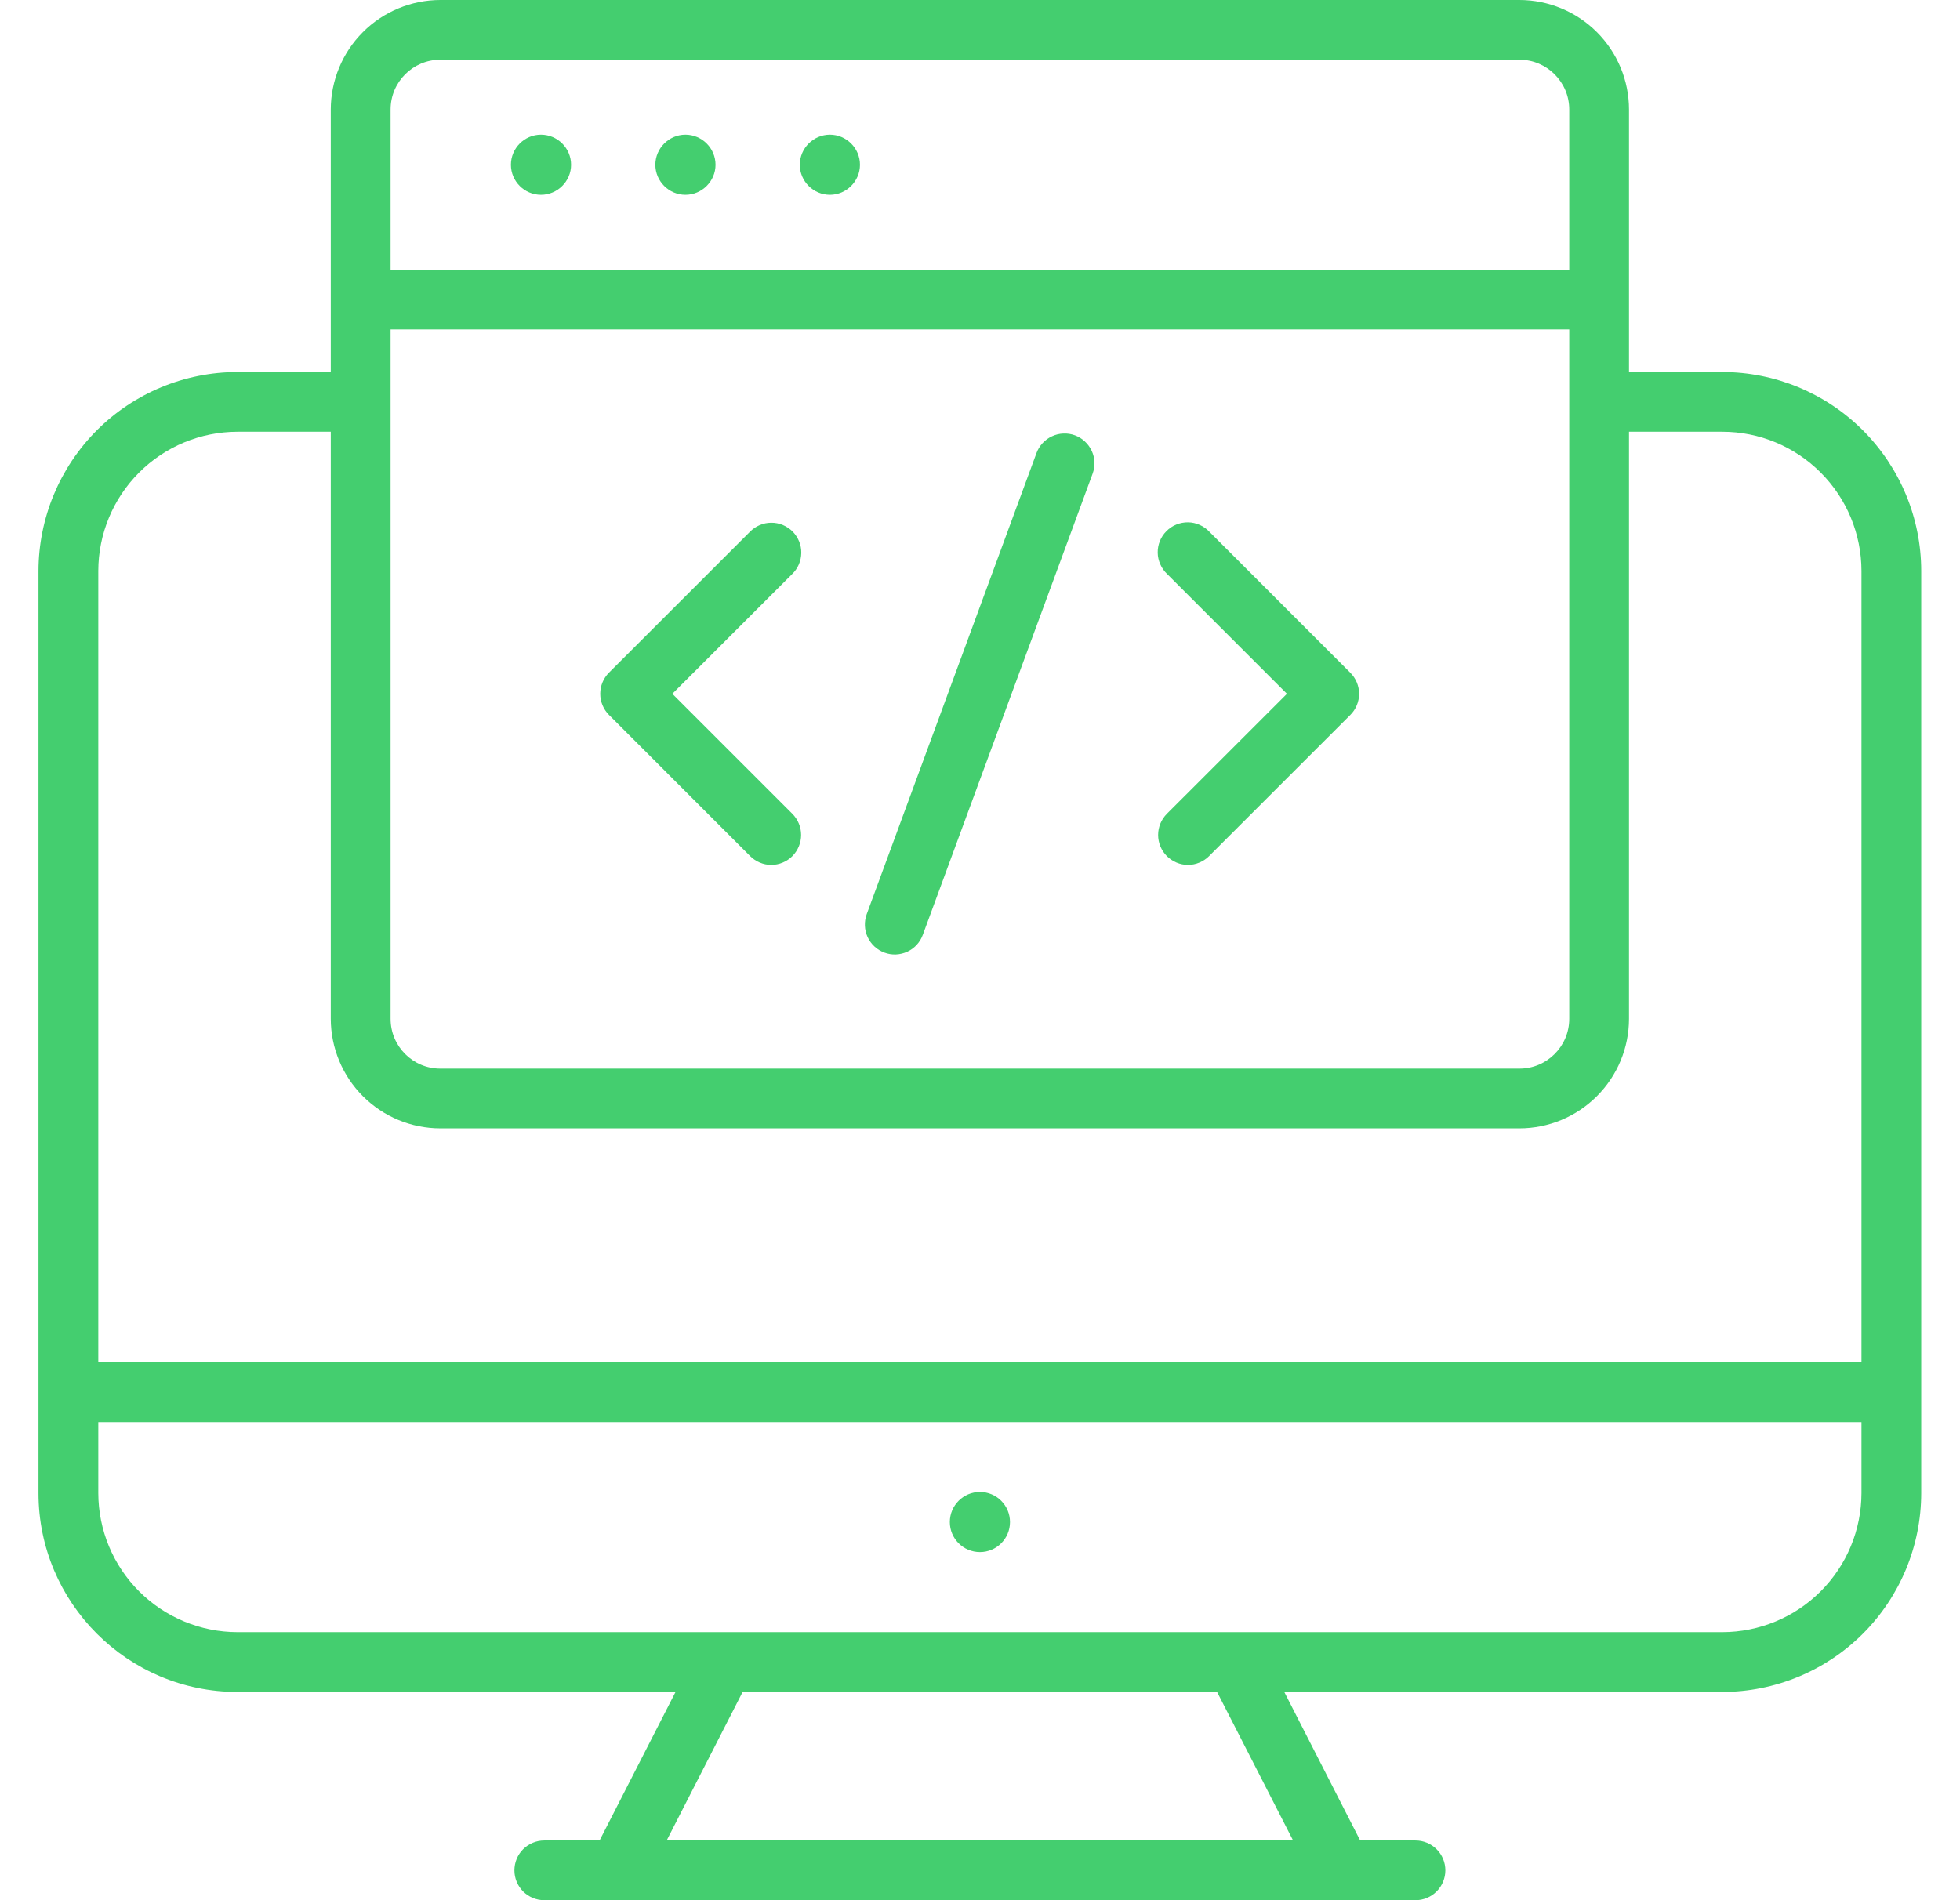 <svg width="33" height="32" viewBox="0 0 33 32" fill="none" xmlns="http://www.w3.org/2000/svg">
<path d="M28.999 6.265H27.427V1.845C27.427 1.356 27.232 0.887 26.886 0.541C26.54 0.195 26.071 0.001 25.582 0H7.414C6.925 0.001 6.456 0.195 6.11 0.541C5.764 0.887 5.57 1.356 5.569 1.845V6.265H3.997C3.109 6.266 2.258 6.619 1.63 7.247C1.003 7.875 0.65 8.726 0.648 9.613V25.145C0.648 26.991 2.151 28.493 3.997 28.493H11.374L10.095 30.994H9.164C9.031 30.994 8.903 31.047 8.808 31.141C8.714 31.235 8.661 31.363 8.661 31.497C8.661 31.63 8.714 31.758 8.808 31.853C8.903 31.947 9.031 32 9.164 32H23.831C23.965 32 24.093 31.947 24.187 31.853C24.282 31.758 24.335 31.63 24.335 31.497C24.335 31.363 24.282 31.235 24.187 31.141C24.093 31.047 23.965 30.994 23.831 30.994H22.901L21.623 28.493H28.999C29.887 28.492 30.738 28.139 31.366 27.511C31.993 26.884 32.346 26.032 32.347 25.145V9.613C32.346 8.726 31.993 7.875 31.365 7.247C30.738 6.62 29.887 6.266 28.999 6.265ZM6.576 5.548H26.421V17.157C26.421 17.62 26.045 17.996 25.582 17.996H7.414C6.951 17.996 6.576 17.62 6.576 17.157V5.548ZM6.576 1.845C6.576 1.382 6.951 1.006 7.414 1.006H25.582C26.045 1.006 26.421 1.382 26.421 1.845V4.542H6.576V1.845ZM3.997 7.271H5.569V17.157C5.57 17.646 5.764 18.115 6.11 18.461C6.456 18.807 6.925 19.002 7.414 19.002H25.582C26.071 19.002 26.54 18.807 26.886 18.461C27.232 18.115 27.427 17.646 27.427 17.157V7.271H28.999C29.62 7.271 30.215 7.518 30.654 7.958C31.093 8.397 31.34 8.992 31.341 9.613V22.941H1.655V9.613C1.656 8.993 1.903 8.397 2.342 7.958C2.781 7.519 3.376 7.272 3.997 7.271ZM21.771 30.993H11.225L12.504 28.492H20.491L21.771 30.993ZM28.999 27.486H3.998C3.377 27.485 2.781 27.238 2.342 26.799C1.903 26.36 1.656 25.765 1.655 25.144V23.948H31.341V25.144C31.34 25.765 31.093 26.36 30.654 26.799C30.215 27.238 29.62 27.485 28.999 27.486Z" fill="#44CE6F"/>
<path d="M16.499 26.138C16.779 26.138 17.005 25.911 17.005 25.632C17.005 25.352 16.779 25.125 16.499 25.125C16.219 25.125 15.992 25.352 15.992 25.632C15.992 25.911 16.219 26.138 16.499 26.138Z" fill="#44CE6F"/>
<path d="M9.108 2.268C8.83 2.268 8.602 2.497 8.602 2.775C8.602 3.053 8.83 3.281 9.108 3.281C9.386 3.281 9.615 3.053 9.615 2.775C9.615 2.496 9.387 2.268 9.108 2.268ZM11.54 2.268C11.263 2.268 11.034 2.497 11.034 2.775C11.034 3.053 11.263 3.281 11.54 3.281C11.818 3.281 12.047 3.053 12.047 2.775C12.047 2.496 11.819 2.268 11.54 2.268ZM13.973 2.268C13.695 2.268 13.466 2.497 13.466 2.775C13.466 3.053 13.695 3.281 13.973 3.281C14.25 3.281 14.479 3.053 14.479 2.775C14.479 2.496 14.251 2.268 13.973 2.268ZM12.63 14.417C12.677 14.463 12.732 14.501 12.793 14.526C12.854 14.552 12.919 14.565 12.986 14.565C13.052 14.565 13.117 14.552 13.178 14.526C13.239 14.501 13.295 14.463 13.341 14.417C13.435 14.322 13.488 14.194 13.488 14.061C13.488 13.928 13.435 13.8 13.341 13.705L11.32 11.684L13.337 9.668C13.385 9.622 13.424 9.566 13.45 9.505C13.476 9.444 13.49 9.378 13.491 9.311C13.492 9.244 13.479 9.178 13.454 9.116C13.428 9.054 13.391 8.998 13.344 8.95C13.296 8.903 13.24 8.866 13.178 8.84C13.117 8.815 13.05 8.802 12.984 8.803C12.917 8.803 12.851 8.817 12.789 8.844C12.728 8.87 12.672 8.908 12.626 8.956L10.253 11.328C10.159 11.422 10.106 11.55 10.106 11.684C10.106 11.817 10.159 11.945 10.253 12.039L12.63 14.417ZM19.646 14.417C19.693 14.463 19.748 14.501 19.809 14.526C19.87 14.552 19.936 14.565 20.002 14.565C20.068 14.565 20.133 14.552 20.194 14.526C20.255 14.501 20.311 14.463 20.357 14.417L22.735 12.04C22.829 11.946 22.883 11.818 22.883 11.684C22.883 11.551 22.829 11.423 22.735 11.329L20.363 8.956C20.317 8.907 20.262 8.867 20.2 8.84C20.138 8.812 20.072 8.797 20.004 8.796C19.937 8.795 19.869 8.808 19.807 8.833C19.744 8.858 19.687 8.896 19.64 8.944C19.592 8.991 19.554 9.048 19.529 9.111C19.503 9.174 19.491 9.241 19.492 9.308C19.493 9.376 19.508 9.442 19.536 9.504C19.563 9.566 19.603 9.622 19.652 9.668L21.668 11.684L19.646 13.705C19.552 13.8 19.499 13.928 19.499 14.061C19.499 14.194 19.552 14.322 19.646 14.417ZM14.891 16.042C14.953 16.065 15.019 16.076 15.085 16.073C15.151 16.07 15.216 16.054 15.276 16.027C15.336 15.999 15.39 15.96 15.435 15.911C15.48 15.862 15.514 15.805 15.537 15.743L18.396 7.977C18.419 7.915 18.429 7.849 18.427 7.783C18.424 7.717 18.409 7.653 18.381 7.593C18.353 7.533 18.314 7.479 18.265 7.434C18.217 7.389 18.16 7.354 18.098 7.331C18.036 7.308 17.97 7.298 17.904 7.301C17.838 7.303 17.773 7.319 17.713 7.347C17.653 7.374 17.599 7.414 17.554 7.462C17.509 7.511 17.474 7.568 17.451 7.63L14.592 15.396C14.547 15.521 14.552 15.66 14.608 15.781C14.664 15.902 14.766 15.996 14.891 16.042Z" fill="#44CE6F"/>
</svg>
